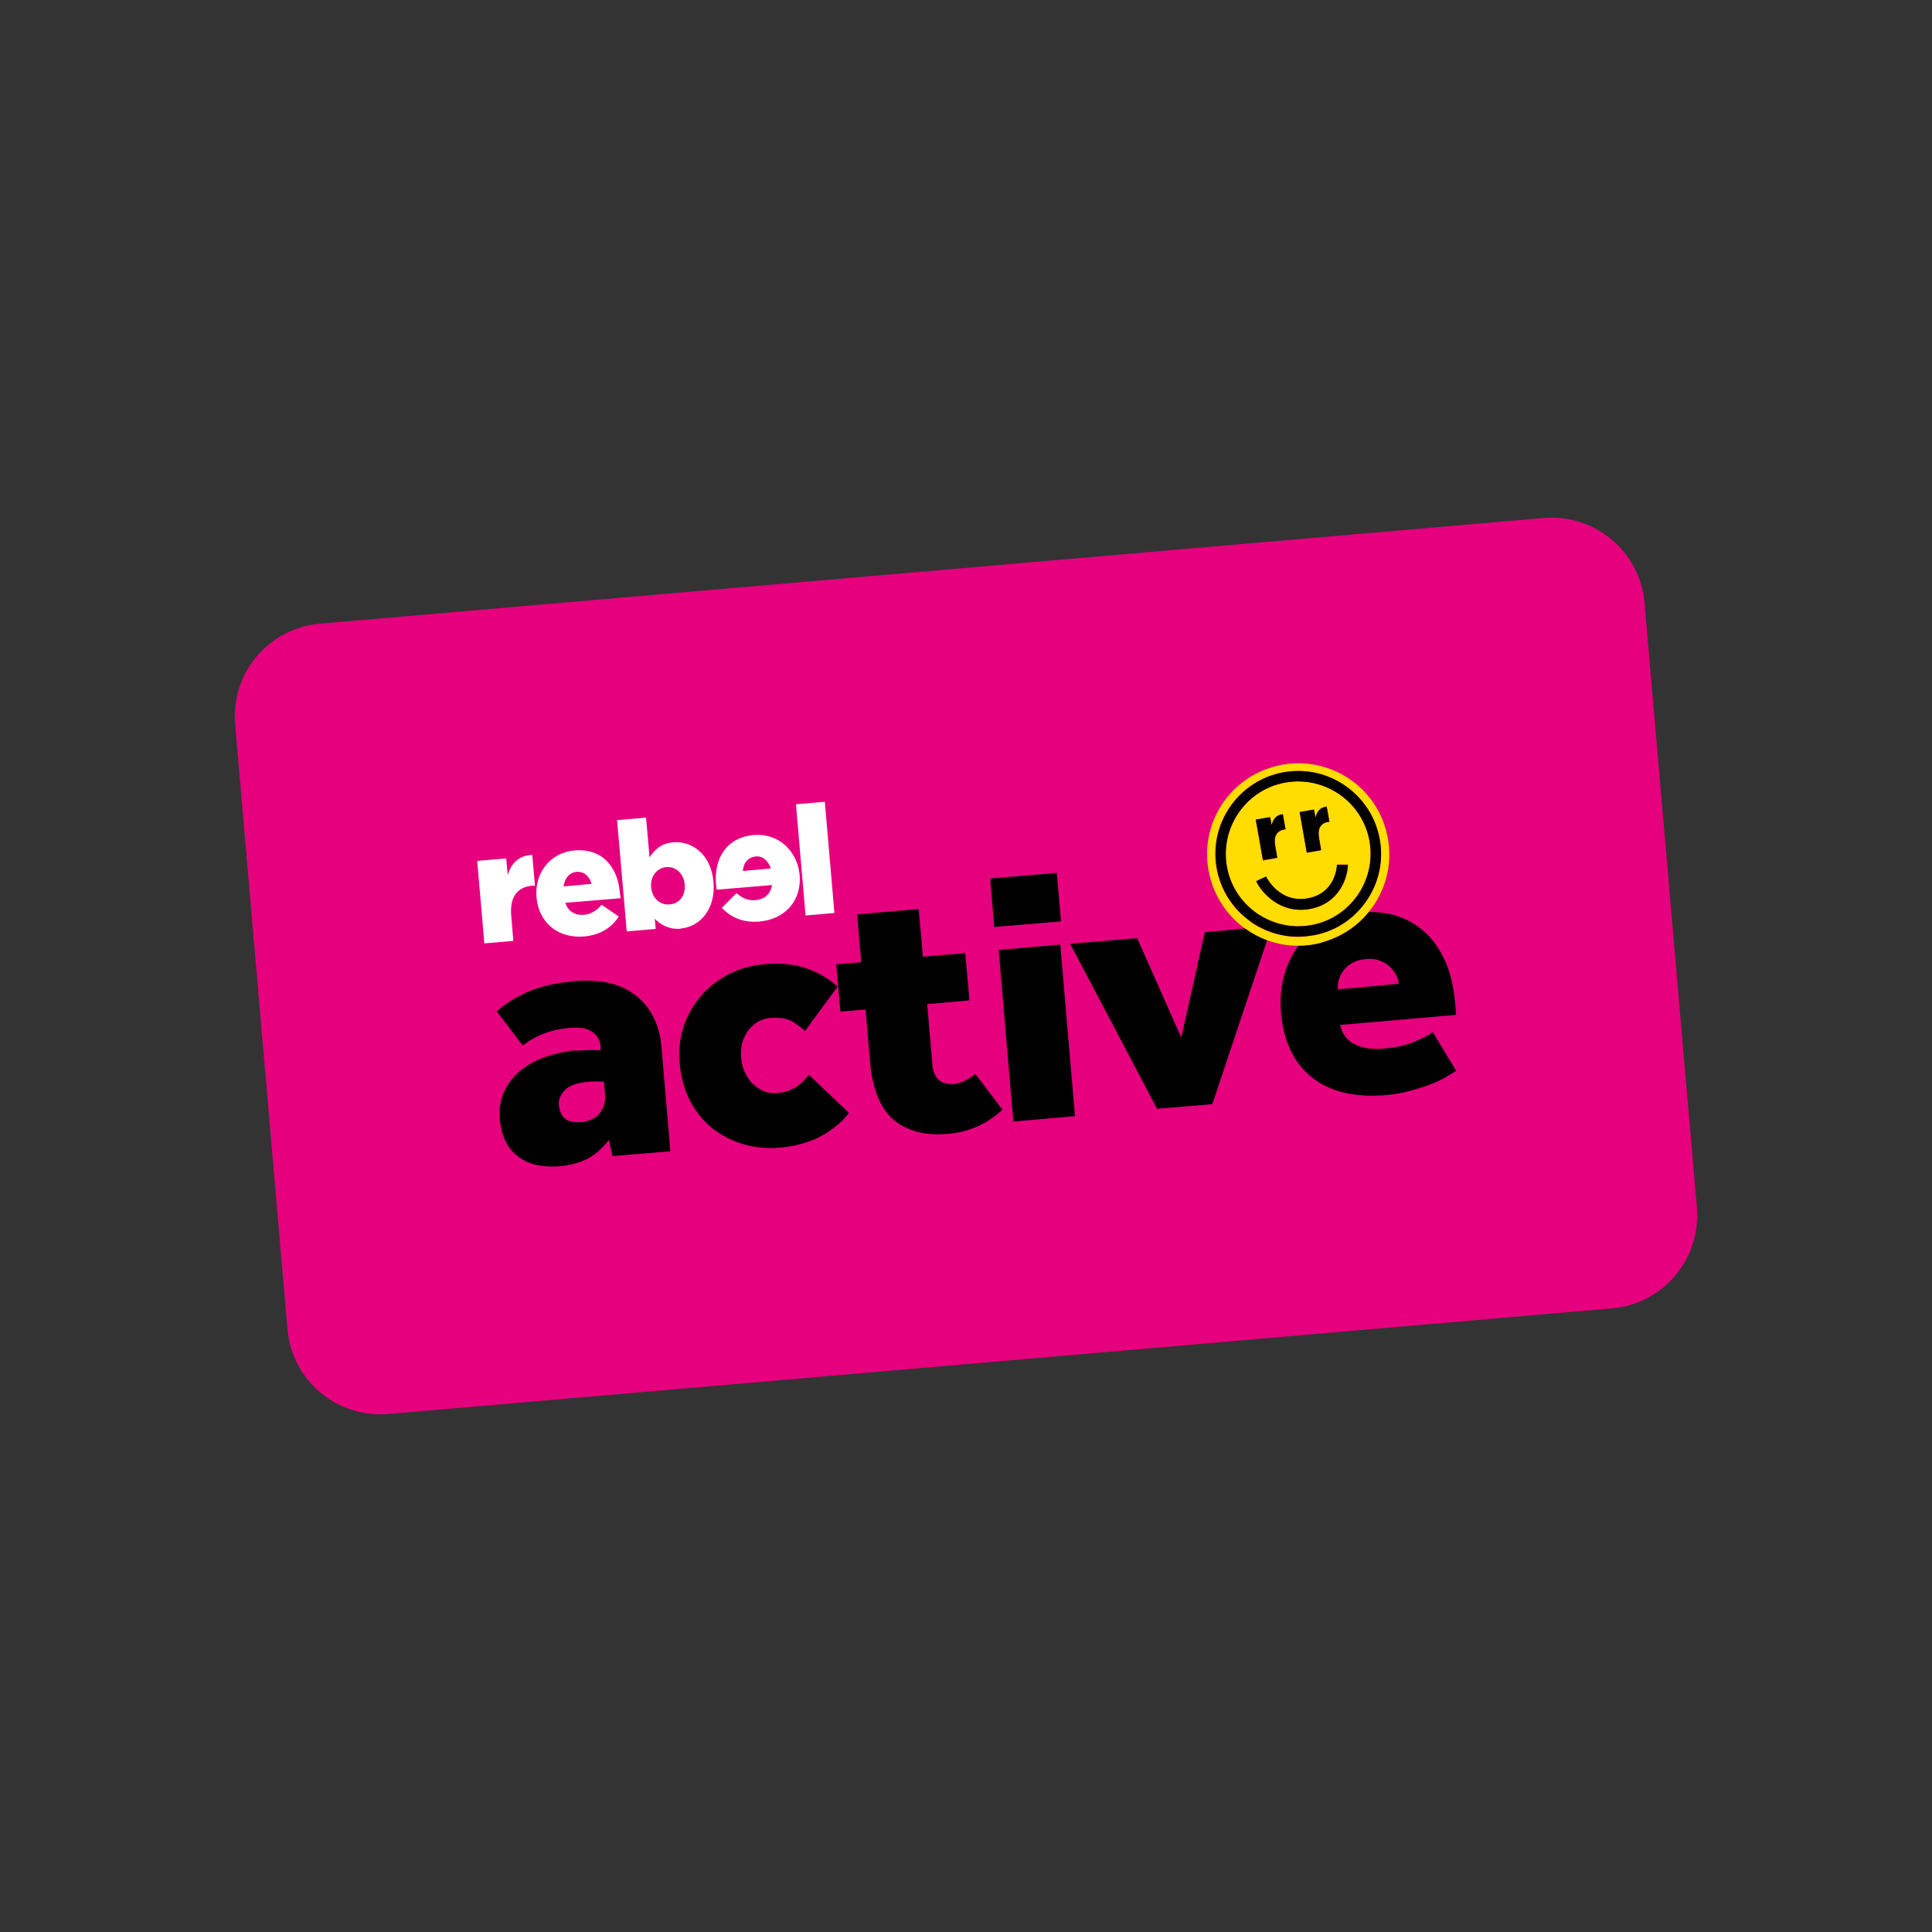 <svg viewBox="0 0 100 100" xmlns="http://www.w3.org/2000/svg"><rect x="0" y="0" width="100" height="100" fill="#333333" stroke="none"/><path d="m16.57 32.28c-2.66.23-4.63 2.56-4.4 5.21l2.71 31.31c.23 2.66 2.57 4.61 5.22 4.39l63.34-5.47c2.66-.23 4.61-2.57 4.39-5.22l-2.71-31.3c-.23-2.66-2.57-4.61-5.22-4.39z" fill="#e6007e"/><g fill="#fff"><path d="m27.56 45.84h.13s-.14-1.59-.14-1.59c-.71.03-1.08.43-1.27 1.04l-.08-.86-1.5.13.37 4.27 1.5-.13-.11-1.32c-.08-.98.33-1.47 1.11-1.54z"/><path d="m35.24 48.06c1-.09 1.81-1.02 1.69-2.4-.11-1.39-1.07-2.15-2.08-2.06-.64.05-.97.39-1.23.78l-.18-2.06-1.5.13.5 5.76 1.5-.13-.05-.52c.31.29.7.56 1.36.51zm-1.54-2.14c-.05-.56.31-1 .79-1.04s.9.33.95.89c.05.6-.29 1.02-.79 1.04-.48.05-.9-.32-.95-.89z"/><path d="m41.46 41.56h1.5v5.78h-1.5z" transform="matrix(.996 -.086 .086 .996 -3.67 3.8)"/><path d="m32.08 46.17c-.11-1.26-.88-2.28-2.35-2.15-1.26.11-2.07 1.17-1.96 2.42.11 1.33 1.13 2.15 2.48 2.03.85-.08 1.41-.47 1.78-1.03l-.89-.61c-.28.33-.56.48-.9.52-.47.04-.83-.17-.98-.62l2.86-.24c-.01-.1-.03-.22-.04-.32zm-2.91-.29c.06-.42.29-.71.66-.75.38-.04.67.2.79.62z"/><path d="m39.02 43.22c-1.47.13-2.06 1.27-1.96 2.52.01.09.01.2.04.31l2.86-.24c-.08.47-.39.74-.86.78-.36.03-.65-.08-.98-.36l-.76.76c.46.48 1.08.78 1.93.71 1.35-.11 2.21-1.09 2.1-2.42-.13-1.26-1.11-2.16-2.36-2.06zm-.57 1.86c.03-.43.28-.71.66-.75.37-.04.65.22.79.62z"/></g><path d="m29.84 54.36c-.56.05-1.09.17-1.6.34-.51.18-.94.42-1.31.72-.37.31-.65.66-.84 1.09s-.27.9-.22 1.44c.05.52.18.95.38 1.28s.46.58.75.76.61.29.94.34c.34.05.65.06.94.04.61-.05 1.11-.18 1.5-.38s.78-.53 1.14-.99l.18.84 3-.25-.46-5.36c-.05-.64-.2-1.17-.44-1.63s-.56-.83-.95-1.12-.84-.5-1.36-.61-1.09-.14-1.7-.09c-1.06.09-1.91.29-2.57.6s-1.16.64-1.51.97l1.35 1.77c.24-.2.57-.41.99-.58.42-.18.9-.29 1.47-.34.17-.01.33-.01.51 0 .17.01.33.06.48.13s.29.17.39.31.17.32.19.55v.17c-.2-.01-.41-.01-.57-.01s-.39.01-.69.04zm1.42 1.65.05.56c.03.27 0 .5-.06.67-.08.19-.17.34-.28.46-.13.13-.25.2-.42.27-.15.06-.32.1-.48.11-.71.06-1.09-.24-1.14-.89-.03-.29.09-.55.32-.78s.61-.36 1.14-.41c.37-.04.66-.03.88 0z"/><path d="m35.72 56.98c.29.56.67 1.03 1.14 1.41.47.37 1 .65 1.61.83s1.25.24 1.91.18c.44-.04.85-.11 1.22-.23.37-.11.71-.25 1-.42s.55-.36.78-.55.41-.39.56-.6l-2.07-1.97c-.06.06-.13.15-.22.25s-.2.2-.33.31c-.13.09-.29.18-.47.25-.19.08-.39.11-.64.14-.22.01-.44-.01-.65-.09-.2-.08-.39-.2-.56-.36-.17-.15-.31-.34-.42-.58-.13-.24-.19-.5-.22-.79-.05-.58.09-1.07.39-1.45s.67-.58 1.12-.62c.51-.04.89.03 1.16.19.27.18.48.33.64.48l1.68-2.29c-.41-.39-.93-.7-1.55-.93s-1.37-.31-2.25-.23c-.66.06-1.28.23-1.84.52s-1.04.66-1.44 1.13c-.39.47-.7.99-.89 1.59s-.27 1.23-.2 1.89c.06.71.24 1.36.53 1.92z"/><path d="m45.03 54.93c.05.6.15 1.13.32 1.63.17.48.41.9.72 1.23s.74.57 1.23.74c.51.17 1.12.22 1.83.15.52-.04 1.02-.18 1.49-.39s.89-.51 1.27-.85l-1.41-1.86c-.15.13-.32.24-.51.34s-.38.17-.58.18c-.69.06-1.07-.28-1.13-1l-.27-3.13 2.19-.19-.22-2.45-2.19.19-.22-2.47-3.19.28.22 2.47-1.3.11.22 2.45 1.3-.11z"/><path d="m54.7 45.18-3.45.29.21 2.51 3.46-.29z"/><path d="m55.64 57.77-.76-8.88-3.19.28.76 8.88z"/><path d="m62.36 48.26-1.22 5.44-2.28-5.14-3.47.29 4.5 8.54 2.86-.24 2.84-8.5c-.4-.14-.78-.34-1.12-.59l-2.11.19z"/><path d="m75.32 51.93c-.08-.86-.25-1.6-.53-2.21s-.64-1.12-1.07-1.5c-.43-.39-.93-.66-1.47-.83-.45-.14-.92-.19-1.41-.18-.61.74-1.44 1.3-2.43 1.57-.4.11-.8.16-1.19.16-.02.03-.05.06-.07.09-.34.48-.58 1.02-.72 1.6s-.18 1.17-.13 1.77c.13 1.49.66 2.61 1.6 3.36s2.22 1.06 3.86.92c.43-.04.85-.11 1.23-.22s.72-.2 1.03-.33c.32-.11.57-.24.8-.37.22-.13.41-.24.55-.34l-1.21-2c-.23.17-.57.34-1 .52s-.92.28-1.46.33c-.41.04-.76.03-1.06-.04s-.53-.17-.71-.29c-.18-.13-.31-.28-.39-.43-.09-.15-.14-.31-.17-.46l6-.52zm-6.07-.74c-.01-.15 0-.32.05-.48.05-.18.13-.33.24-.48s.27-.28.46-.39.42-.18.69-.2c.28-.03.52 0 .72.08s.38.18.52.31.25.28.33.43.13.31.14.46l-3.15.29z"/><path d="m66.55 40.5c-2.03.35-3.4 2.3-3.05 4.34s2.3 3.4 4.34 3.05c2.03-.35 3.4-2.3 3.05-4.34-.35-2.03-2.3-3.4-4.34-3.05zm1.46 1.4.08.42c.08-.31.23-.53.58-.57l.14.78h-.06c-.38.08-.56.34-.48.83l.11.65-.74.13-.37-2.1.74-.13zm-2.27.4.08.42c.08-.31.23-.53.58-.57l.14.78h-.06c-.38.08-.56.34-.48.83l.11.65-.74.13-.37-2.1.74-.13zm2.04 4.75c-1.51.27-2.47-.83-2.76-1.44l.51-.24c.03.05.67 1.39 2.15 1.13 1.46-.25 1.53-1.69 1.53-1.75h.56c-.01.69-.46 2.03-1.98 2.3z" fill="#fd0"/><path d="m68.41 48.78c.99-.27 1.83-.83 2.43-1.57.93-1.13 1.32-2.68.91-4.2-.66-2.52-3.25-4.02-5.77-3.34-2.52.67-4.02 3.25-3.34 5.77.3 1.11.96 2.02 1.83 2.64.35.24.72.44 1.12.59.52.19 1.07.29 1.63.28.39 0 .79-.05 1.19-.16zm-3.68-1.08c-.94-.66-1.56-1.64-1.76-2.77-.41-2.32 1.15-4.55 3.48-4.96 1.13-.2 2.26.06 3.2.72s1.56 1.64 1.76 2.77-.05 2.27-.72 3.21c-.66.94-1.64 1.56-2.77 1.75-.25.04-.5.07-.75.07-.87 0-1.72-.27-2.45-.78z" fill="#fd0"/><path d="m67.93 48.42c1.13-.19 2.11-.81 2.77-1.75s.92-2.08.72-3.21-.83-2.11-1.76-2.77c-.94-.66-2.07-.91-3.2-.72-2.33.41-3.89 2.64-3.48 4.96.2 1.13.83 2.11 1.76 2.77.73.51 1.58.78 2.45.78.25 0 .5-.02.75-.07zm-.09-.53c-2.04.35-3.99-1.02-4.34-3.05-.35-2.04 1.02-3.99 3.05-4.34 2.04-.35 3.99 1.02 4.34 3.05.35 2.04-1.02 3.99-3.05 4.34z"/><path d="m67.68 46.5c-1.47.25-2.12-1.08-2.15-1.13l-.51.24c.29.61 1.25 1.7 2.76 1.44 1.53-.27 1.97-1.61 1.98-2.29h-.56c0 .05-.06 1.49-1.53 1.74z"/><path d="m66.11 44.39-.11-.65c-.08-.48.1-.75.48-.81h.06s-.14-.79-.14-.79c-.36.04-.51.27-.58.57l-.08-.42-.74.13.37 2.1z"/><path d="m68.38 44-.11-.65c-.08-.48.1-.75.48-.81h.06s-.14-.79-.14-.79c-.36.04-.51.27-.58.57l-.08-.42-.74.13.37 2.1z"/></svg>
